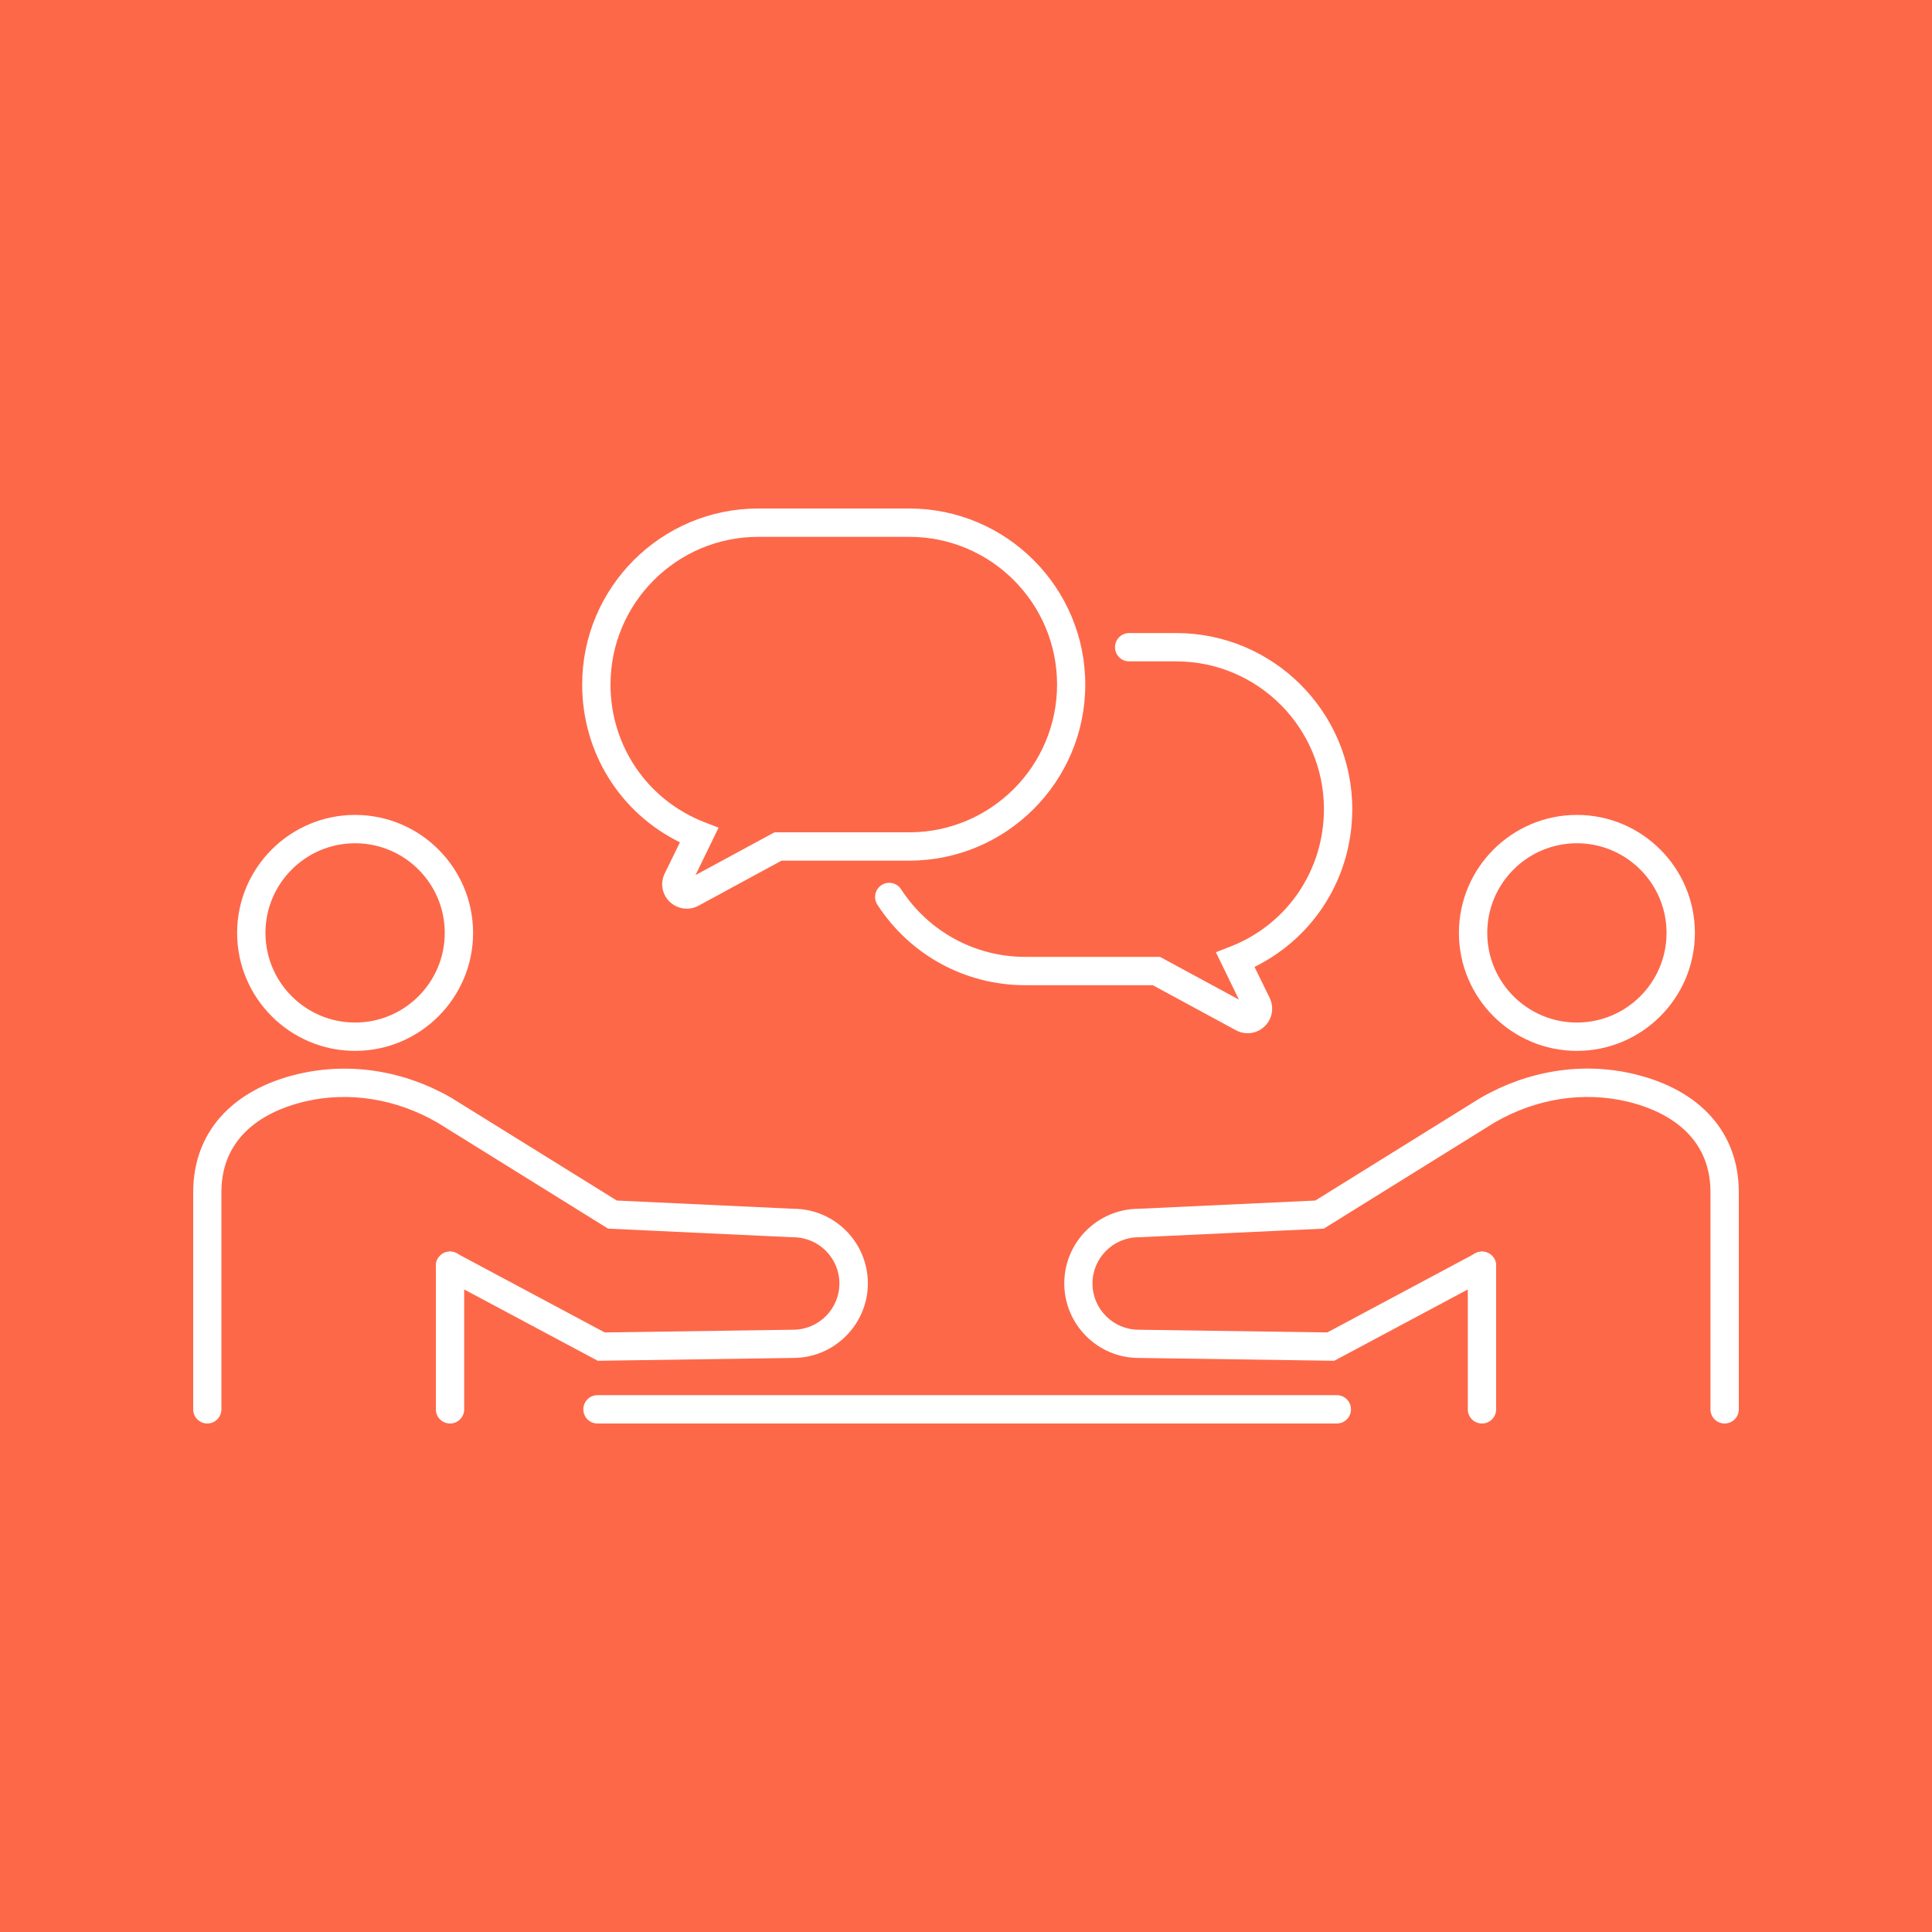 <?xml version="1.0" encoding="UTF-8"?>
<svg id="_レイヤー_2" data-name="レイヤー 2" xmlns="http://www.w3.org/2000/svg" viewBox="0 0 150 150">
  <defs>
    <style>
      .cls-1 {
        fill: #fd6849;
      }

      .cls-2 {
        fill: #fff;
      }
    </style>
  </defs>
  <g id="_レイヤー_3" data-name="レイヤー 3">
    <rect class="cls-1" width="150" height="150"/>
    <g>
      <g>
        <path class="cls-2" d="M53.32,70.55c-.49,0-.96-.19-1.32-.53-.6-.57-.76-1.46-.39-2.21l1.18-2.41c-4.65-2.29-7.59-6.97-7.59-12.25,0-7.54,6.13-13.67,13.67-13.67h11.72c7.54,0,13.67,6.13,13.67,13.67s-6.13,13.67-13.67,13.67h-9.91l-6.45,3.5c-.26.15-.58.23-.91.23ZM53.59,68.77h0s0,0,0,0ZM53.17,68.38s0,0-.01,0h.01ZM58.87,41.68c-6.32,0-11.47,5.14-11.47,11.47,0,4.76,2.86,8.95,7.28,10.68l1.11.43-1.79,3.68,6.13-3.32h10.47c6.32,0,11.47-5.14,11.47-11.47s-5.14-11.47-11.47-11.47h-11.72Z"/>
        <path class="cls-2" d="M96.86,80.22c-.32,0-.63-.08-.9-.23l-6.46-3.5h-9.91c-4.65,0-8.94-2.34-11.47-6.25-.33-.51-.19-1.19.32-1.52.51-.33,1.19-.19,1.52.32,2.13,3.28,5.73,5.25,9.63,5.25h10.47l6.13,3.32-1.79-3.68,1.11-.43c4.42-1.72,7.28-5.92,7.28-10.68,0-6.32-5.14-11.47-11.47-11.47h-3.65c-.61,0-1.1-.49-1.1-1.1s.49-1.1,1.1-1.1h3.65c7.54,0,13.67,6.13,13.67,13.67,0,5.27-2.94,9.96-7.59,12.25l1.18,2.41c.36.76.2,1.64-.4,2.21-.35.34-.82.53-1.31.53Z"/>
      </g>
      <g>
        <g>
          <path class="cls-2" d="M27.57,81.59c-5.05,0-9.16-4.11-9.16-9.16s4.11-9.16,9.16-9.16,9.16,4.11,9.16,9.16-4.11,9.16-9.16,9.16ZM27.57,65.47c-3.84,0-6.96,3.12-6.96,6.96s3.12,6.96,6.96,6.96,6.96-3.12,6.96-6.96-3.12-6.96-6.96-6.96Z"/>
          <path class="cls-2" d="M16.1,110.52c-.61,0-1.1-.49-1.1-1.1v-16.86c0-4.61,2.98-7.96,8.17-9.18,3.98-.93,8.2-.27,11.9,1.87l.03.02,12.79,7.94,13.73.64c3.18.01,5.76,2.61,5.76,5.79s-2.6,5.79-5.79,5.79l-15.18.22-11.99-6.4c-.54-.29-.74-.95-.45-1.49.29-.54.95-.74,1.49-.45l11.49,6.14,14.62-.21c1.99,0,3.6-1.61,3.6-3.59s-1.61-3.59-3.59-3.59h-.05s-14.32-.67-14.32-.67l-13.26-8.24c-3.21-1.85-6.86-2.43-10.28-1.63-2.42.57-6.48,2.24-6.48,7.04v16.86c0,.61-.49,1.1-1.1,1.1Z"/>
          <path class="cls-2" d="M34.94,110.52c-.61,0-1.1-.49-1.1-1.1v-11.15c0-.61.49-1.1,1.1-1.1s1.1.49,1.1,1.1v11.15c0,.61-.49,1.1-1.1,1.1Z"/>
        </g>
        <g>
          <path class="cls-2" d="M122.43,81.59c-5.05,0-9.16-4.11-9.16-9.16s4.11-9.16,9.16-9.16,9.16,4.11,9.16,9.16-4.11,9.16-9.16,9.16ZM122.43,65.47c-3.84,0-6.96,3.12-6.96,6.96s3.12,6.96,6.96,6.96,6.96-3.12,6.96-6.96-3.12-6.96-6.96-6.96Z"/>
          <path class="cls-2" d="M133.9,110.52c-.61,0-1.1-.49-1.1-1.1v-16.86c0-4.8-4.06-6.47-6.48-7.04-3.42-.8-7.07-.23-10.28,1.63l-13.26,8.24-14.37.67c-1.98,0-3.59,1.61-3.59,3.59s1.61,3.59,3.59,3.59l14.64.21,11.49-6.14c.54-.29,1.2-.08,1.49.45.29.54.08,1.2-.45,1.49l-11.99,6.4-15.19-.22c-3.18,0-5.77-2.6-5.77-5.79s2.58-5.77,5.76-5.79l13.73-.64,12.81-7.96c3.7-2.14,7.92-2.81,11.9-1.87,5.19,1.22,8.17,4.57,8.17,9.18v16.86c0,.61-.49,1.1-1.1,1.1Z"/>
          <path class="cls-2" d="M115.06,110.52c-.61,0-1.1-.49-1.1-1.1v-11.15c0-.61.49-1.1,1.1-1.1s1.1.49,1.1,1.1v11.15c0,.61-.49,1.1-1.1,1.1Z"/>
        </g>
        <path class="cls-2" d="M103.79,110.52h-57.4c-.61,0-1.1-.49-1.1-1.1s.49-1.1,1.1-1.1h57.4c.61,0,1.1.49,1.1,1.1s-.49,1.1-1.1,1.1Z"/>
      </g>
    </g>
  </g>
</svg>